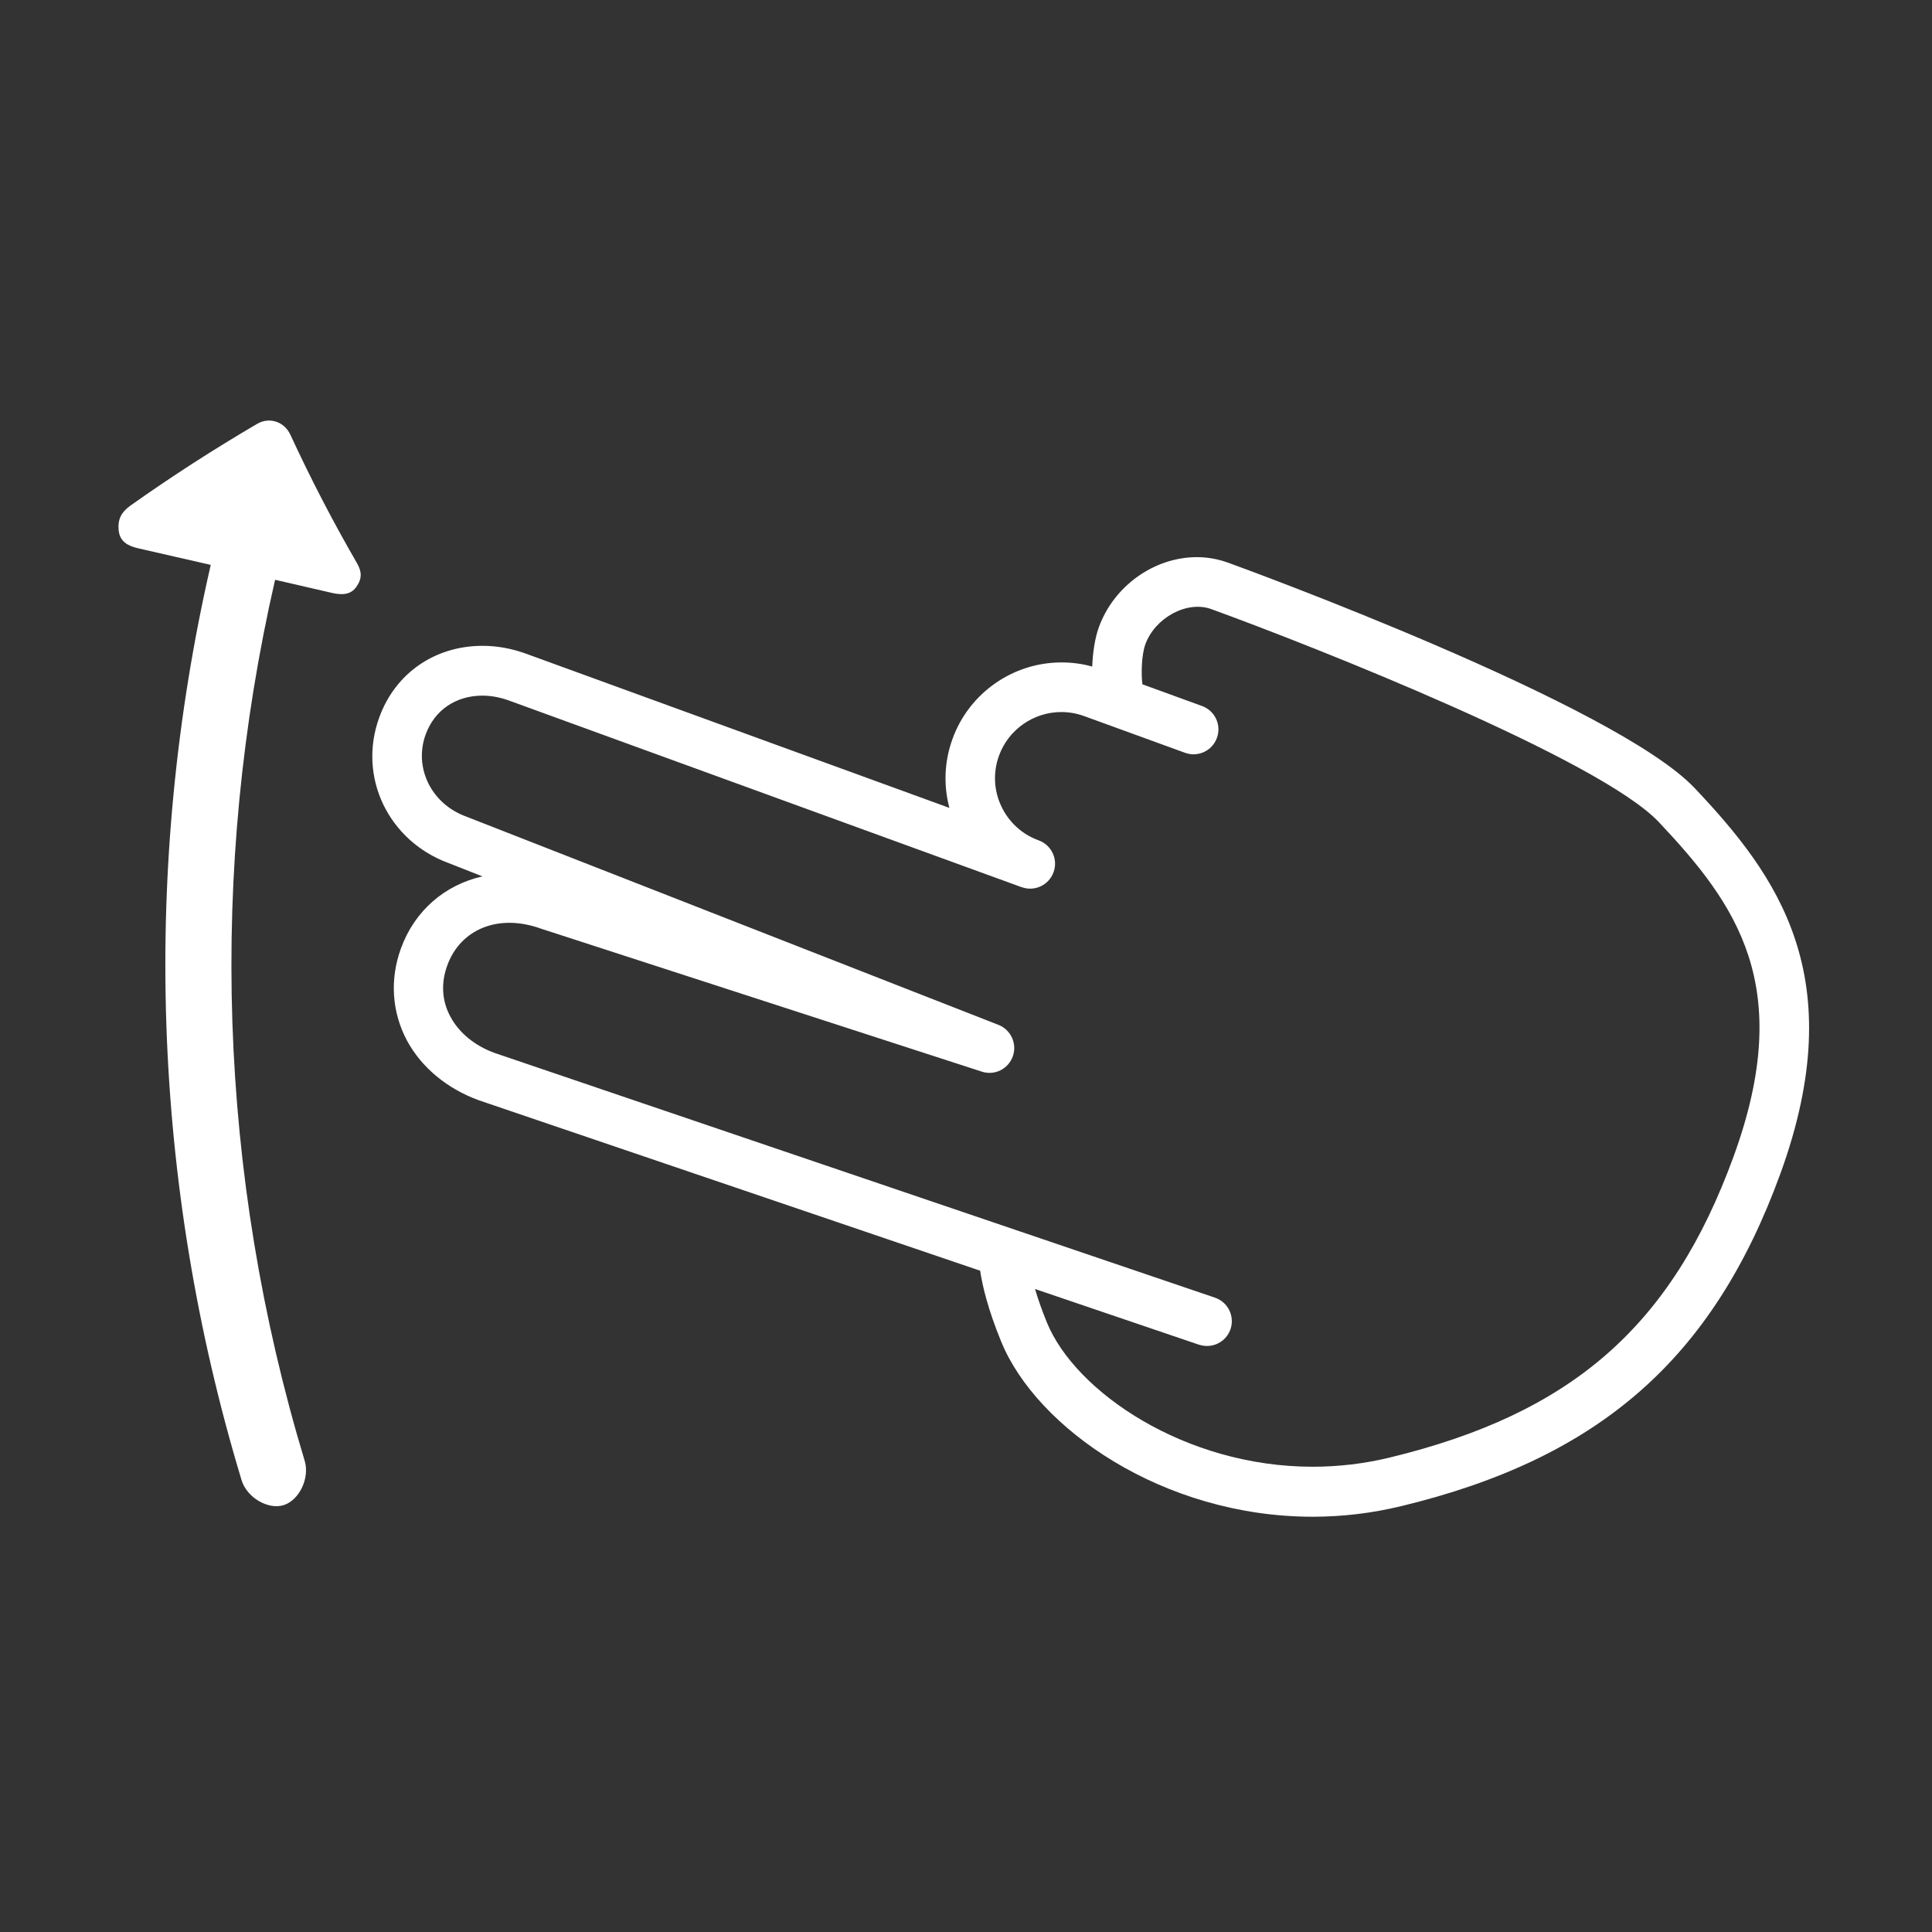 <?xml version="1.0" encoding="utf-8"?>
<!-- Generator: Adobe Illustrator 22.0.0, SVG Export Plug-In . SVG Version: 6.00 Build 0)  -->
<svg version="1.1" id="Layer_1" xmlns="http://www.w3.org/2000/svg" xmlns:xlink="http://www.w3.org/1999/xlink" x="0px" y="0px"
	 viewBox="0 0 1024 1024" style="enable-background:new 0 0 1024 1024;" xml:space="preserve">
<rect x="0" y="0" width="1024" height="1024" fill="#333333" stroke="none"/>
<style type="text/css">
	.st0{fill:white;}
</style>
<g>
	<path class="st0" d="M898.2,417.7c-42.1-44.5-239-116.5-247.4-119.5c-5.3-1.9-10.8-2.9-16.4-2.9c-22.7,0-44.1,15.3-52,37.2
		c-2,5.5-3.2,13-3.5,20.8c-5.3-1.5-10.8-2.2-16.3-2.2c-25.7,0-48.9,16.2-57.7,40.4c-4.4,12-4.9,24.7-1.7,36.7l-224.6-81.8
		c-7.5-2.7-15.2-4.1-22.8-4.1c-25.3,0-46.3,14.5-54.8,38c-11.5,31.6,4.9,65.5,36.9,77.2l17.8,7c-20,4.5-36,18.3-43.2,38.2
		c-6,16.5-4.8,33.9,3.3,49c7.7,14.1,21,25.2,37.8,31.4l265.9,90.4c1.2,8,4.1,20.4,11.2,37.7c18.7,45.6,85.5,92.7,165.1,92.7
		c15.8,0,31.5-1.9,46.8-5.6c105.2-25.4,165.4-78.2,201.1-176.4C981.5,517.7,941.9,463.9,898.2,417.7z M918.9,612.8
		c-32.8,90.1-85.7,136.4-182.6,159.8c-13.3,3.2-26.9,4.8-40.6,4.8c-67.6,0-125.7-39.6-140.8-76.4c-2.8-6.9-4.9-12.9-6.3-17.8
		l86.8,29.5l0.1,0c6.9,2.3,14.3-1.3,16.7-8.2c2.3-6.9-1.3-14.3-8.2-16.7L262.2,558.1c-10.5-3.8-18.8-10.6-23.4-19.1
		c-4.6-8.4-5.2-17.9-1.7-27.4c6.9-18.9,26.8-27.6,49.6-19.4L520.4,568c6.8,2.2,14-1.4,16.4-8.1c2.4-6.7-1-14.1-7.6-16.7L247.1,432.8
		c-18.5-6.7-27.9-25.9-21.5-43.5c4.7-12.9,16-20.6,30.1-20.6c4.6,0,9.3,0.9,13.8,2.5l271.9,99c0,0,0,0,0.1,0
		c6.8,2.5,14.4-1,16.9-7.9c2.5-6.8-1-14.4-7.9-16.9c-8.8-3.2-15.8-9.6-19.8-18.1c-4-8.5-4.4-18-1.2-26.8c5-13.8,18.3-23.1,33-23.1
		c4.1,0,8.1,0.7,12,2.1l53.6,19.5c6.8,2.5,14.4-1,16.9-7.9c2.5-6.8-1-14.4-7.9-16.9l-31.6-11.5c-0.7-5.5-0.5-15.6,1.6-21.3
		c5.1-13.9,21.9-23.2,34.8-18.6c55.3,20.1,205.9,79.7,237.3,112.9C920.3,479.3,951.7,522.6,918.9,612.8z"/>
	<path class="st0" d="M153.9,230.4c-3.2-6.9-11.1-9.6-17.7-5.7c-22.7,13.3-45.1,27.7-67.1,43.3c-4.7,3.4-6.8,7.1-6.2,13.1
		c0.6,6.1,5.1,8.3,10.3,9.5c12.8,2.9,25.6,5.9,38.5,8.8c-36.8,160-31.4,327.2,16.3,485c2.8,9.4,14.2,16,22.5,13.3
		c8.3-2.8,13.7-14.4,11-23.4c-45.9-151.9-51.1-312.9-15.7-467c10,2.3,19.9,4.6,29.9,6.9c5.2,1.2,10.1,1.3,13.2-3.2
		c3.1-4.4,2.9-8.1,0.2-12.7C176.6,276.7,164.8,254,153.9,230.4z"/>
</g>
<style type="text/css">polygon,path{fill:white;}</style></svg>
